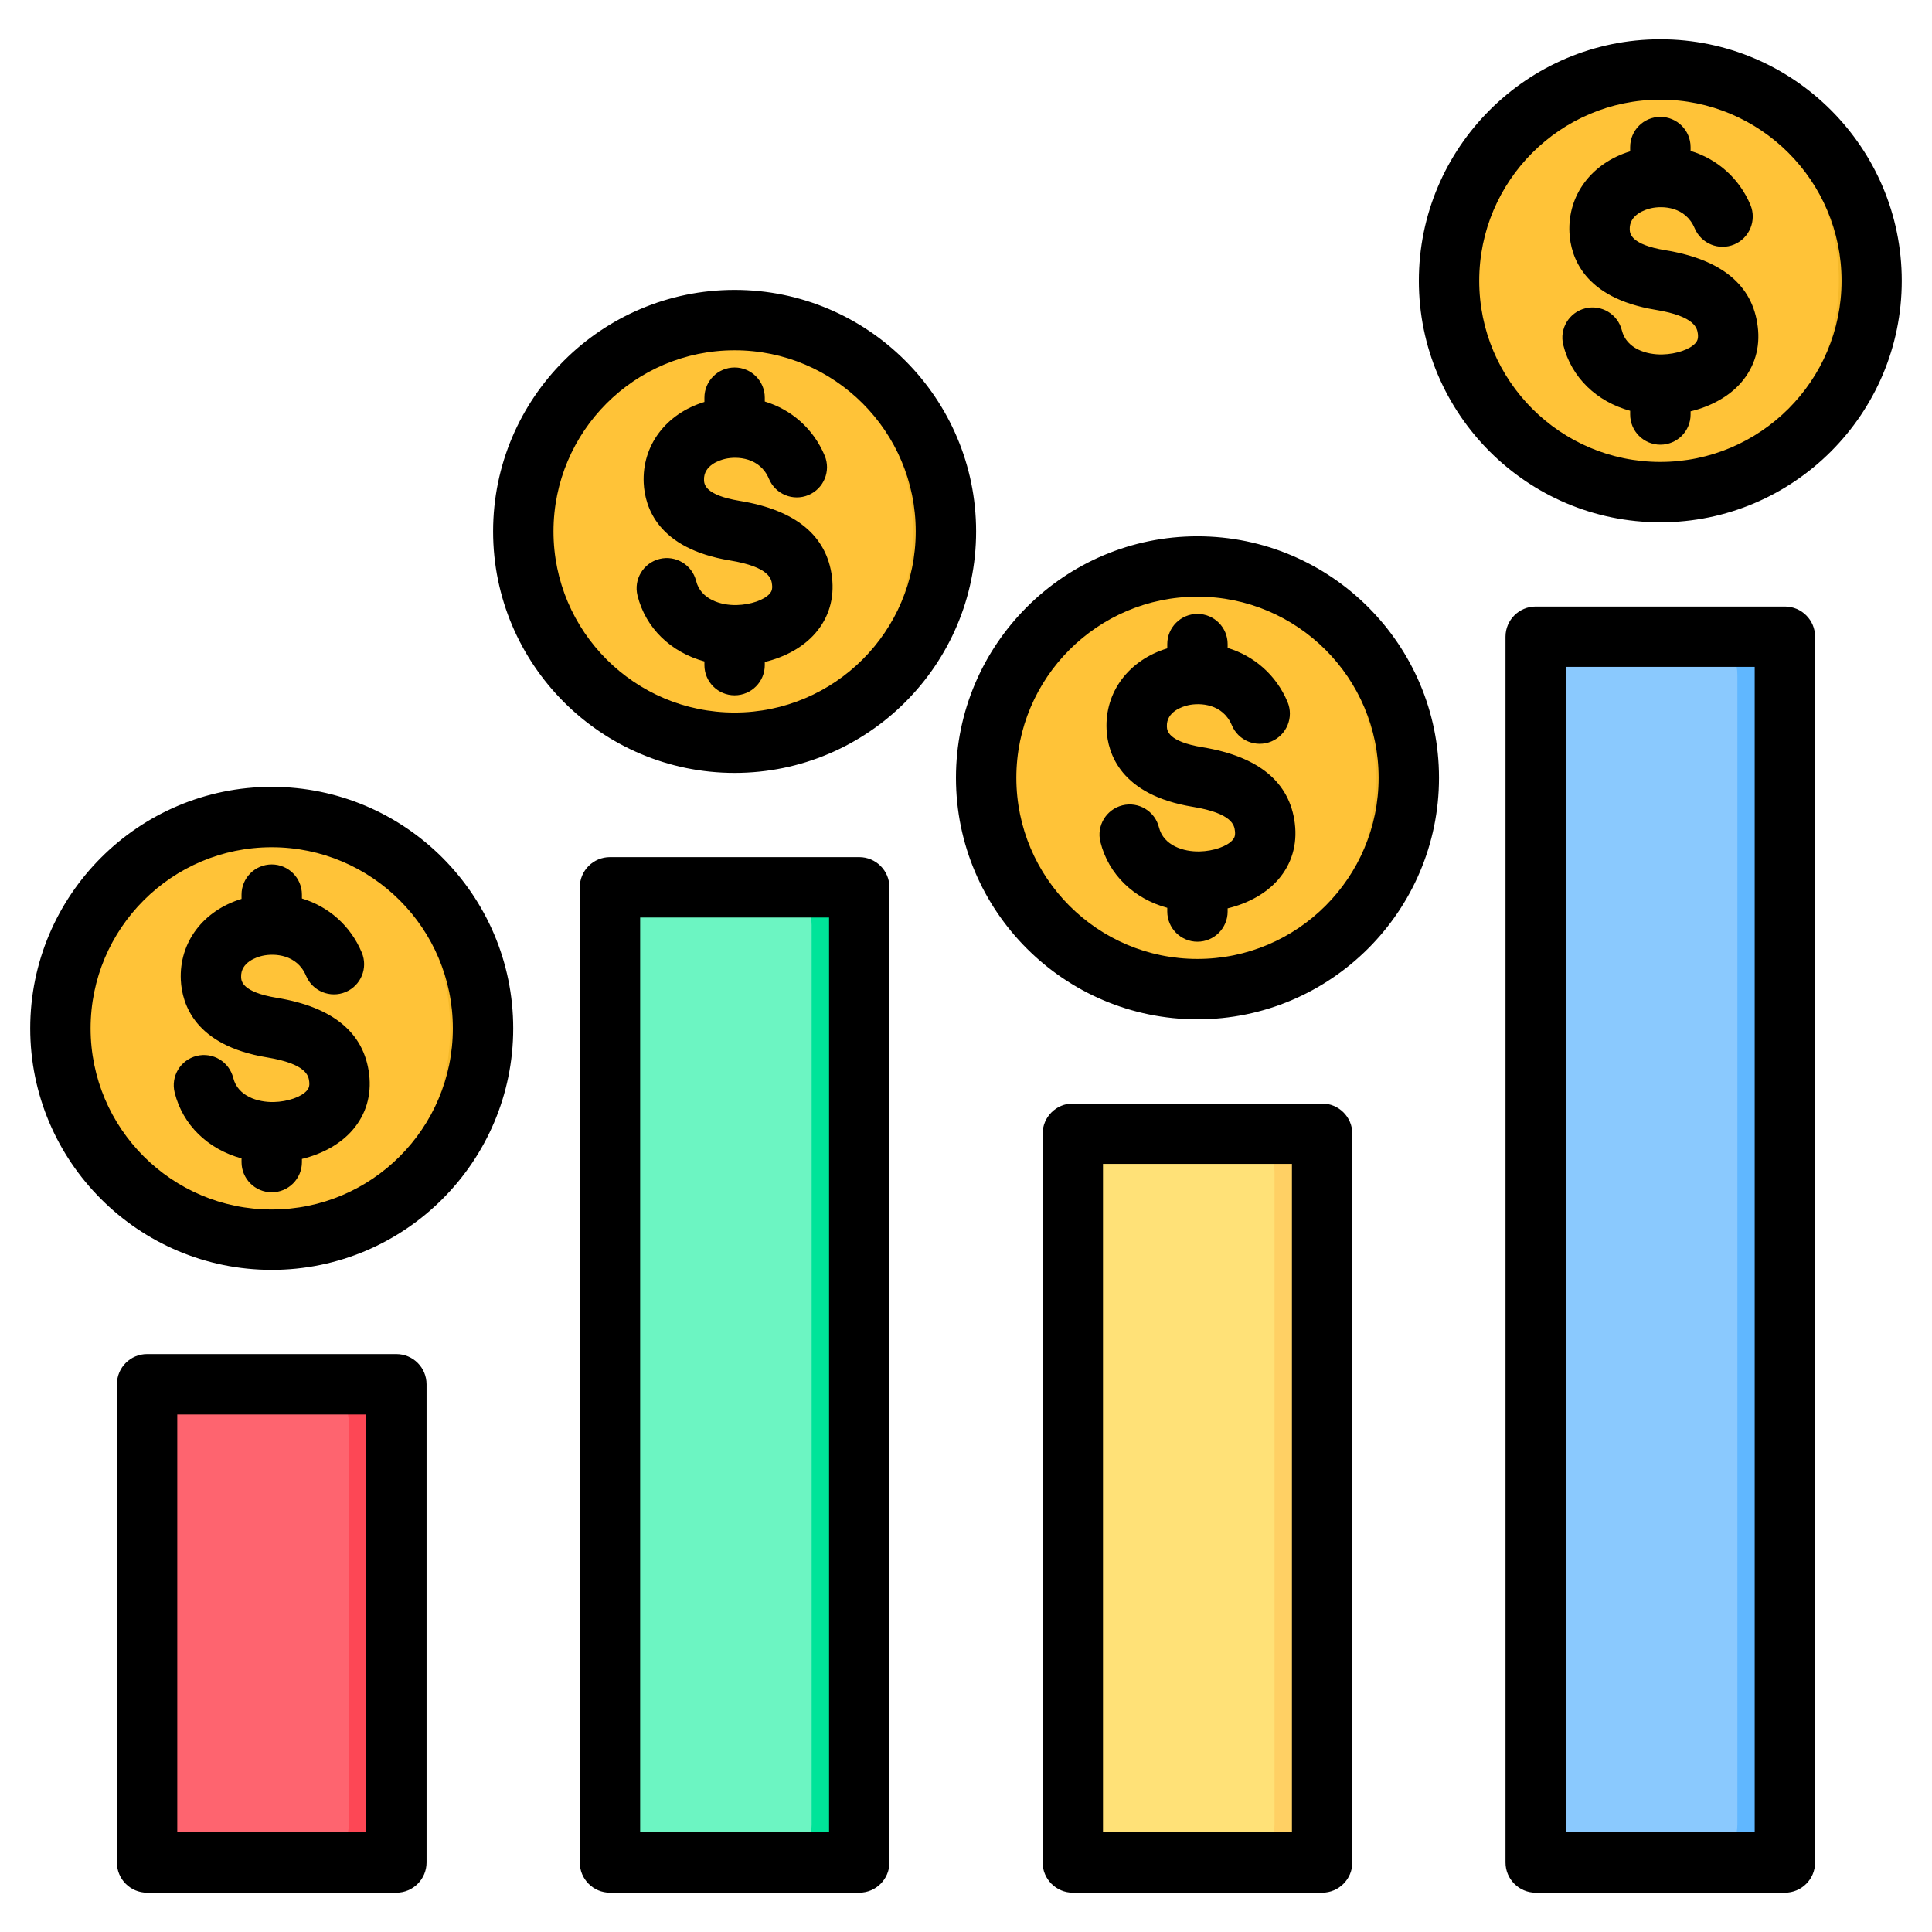 <svg width="512" viewBox="0 0 512 512" height="512" id="Layer_1" xmlns="http://www.w3.org/2000/svg"><g fill-rule="evenodd" clip-rule="evenodd"><g><g><path fill="#fe646f" d="m48.97 366.849h46.062c5.5 0 10 4.5 10 10v106.736c0 5.5-4.5 10-10 10h-46.062c-5.5 0-10-4.5-10-10v-106.736c0-5.5 4.5-10 10-10z"></path><path fill="#fd4755" d="m82.425 366.849h12.608c5.5 0 10 4.5 10 10v106.736c0 5.5-4.5 10-10 10h-12.608c5.5 0 10-4.5 10-10v-106.736c-.001-5.5-4.5-10-10-10z"></path><path fill="#8ac9fe" d="m416.968 168.736h46.062c5.5 0 10 4.5 10 10v304.849c0 5.5-4.5 10-10 10h-46.062c-5.5 0-10-4.499-10-10v-304.849c0-5.5 4.5-10 10-10z"></path><path fill="#60b7ff" d="m450.422 168.736h12.608c5.5 0 10 4.5 10 10v304.849c0 5.5-4.5 10-10 10h-12.608c5.5 0 10-4.499 10-10v-304.849c0-5.5-4.5-10-10-10z"></path><path fill="#ffe177" d="m294.303 300.447h46.062c5.5 0 10 4.5 10 10v173.139c0 5.5-4.5 9.999-10 9.999h-46.062c-5.5 0-10-4.5-10-9.999v-173.139c0-5.5 4.5-10 10-10z"></path><path fill="#ffd064" d="m327.758 300.447h12.608c5.5 0 10 4.5 10 10v173.139c0 5.5-4.5 9.999-10 9.999h-12.608c5.5 0 10-4.5 10-9.999v-173.139c0-5.5-4.5-10-10-10z"></path><path fill="#6cf5c2" d="m171.636 235.151h46.062c5.5 0 10 4.5 10 10v238.435c0 5.5-4.5 9.999-10 9.999h-46.062c-5.5 0-10-4.5-10-9.999v-238.435c.001-5.5 4.5-10 10-10z"></path><path fill="#00e499" d="m205.091 235.151h12.608c5.5 0 10 4.5 10 10v238.435c0 5.5-4.5 9.999-10 9.999h-12.608c5.5 0 10-4.5 10-9.999v-238.435c0-5.5-4.5-10-10-10z"></path></g><g><ellipse transform="matrix(.973 -.23 .23 .973 -60.688 23.833)" ry="56.001" rx="56.001" fill="#ffc338" cy="272.529" cx="72.001"></ellipse><path fill="#f5b829" d="m72.001 216.528c30.929 0 56.001 25.073 56.001 56.001s-25.072 56.001-56.001 56.001c-1.462 0-2.91-.056-4.343-.166 28.899-2.217 51.658-26.368 51.658-55.835s-22.759-53.618-51.658-55.835c1.434-.11 2.882-.166 4.343-.166z"></path></g><g><ellipse transform="matrix(.383 -.924 .924 .383 -9.939 266.786)" ry="56.001" rx="56.001" fill="#ffc338" cy="140.831" cx="194.667"></ellipse><path fill="#f5b829" d="m194.667 84.83c30.929 0 56.001 25.073 56.001 56.001s-25.073 56.001-56.001 56.001c-1.462 0-2.909-.056-4.343-.166 28.899-2.217 51.658-26.368 51.658-55.835s-22.759-53.618-51.658-55.835c1.434-.11 2.882-.166 4.343-.166z"></path></g><g><ellipse transform="matrix(.707 -.707 .707 .707 -52.809 284.762)" ry="56.001" rx="56.001" fill="#ffc338" cy="206.127" cx="317.334"></ellipse><path fill="#f5b829" d="m317.334 150.126c30.928 0 56.001 25.073 56.001 56.001 0 30.929-25.073 56.001-56.001 56.001-1.462 0-2.91-.056-4.343-.166 28.899-2.217 51.658-26.368 51.658-55.835s-22.759-53.618-51.658-55.835c1.434-.11 2.881-.166 4.343-.166z"></path></g><g><ellipse transform="matrix(.383 -.924 .924 .383 202.867 452.444)" ry="56.001" rx="56.001" fill="#ffc338" cy="74.416" cx="439.999"></ellipse><path fill="#f5b829" d="m439.999 18.415c30.929 0 56.001 25.073 56.001 56.001 0 30.929-25.073 56.001-56.001 56.001-1.462 0-2.91-.056-4.343-.166 28.899-2.217 51.658-26.368 51.658-55.835s-22.759-53.618-51.658-55.835c1.433-.11 2.881-.166 4.343-.166z"></path></g></g><path d="m440.009 122.416c-26.472 0-48.001-21.534-48.001-48.001 0-26.472 21.529-48.001 48.001-48.001 26.467 0 48.024 21.529 48.024 48.001 0 26.467-21.558 48.001-48.024 48.001zm0-112.005c-35.292 0-64 28.712-64 64.004 0 35.287 28.707 63.999 64 63.999 35.269 0 63.98-28.712 63.98-63.999 0-35.291-28.712-64.004-63.98-64.004zm25.807 76.148c-1.318-10.986-9.555-17.797-24.457-20.24-9.268-1.525-9.409-4.49-9.461-5.465-.188-4.029 4.26-5.356 5.629-5.667 3.182-.72 9.178-.414 11.579 5.309 1.742 4.076 6.401 5.992 10.496 4.279 4.048-1.709 5.978-6.397 4.283-10.473-3.012-7.14-8.849-12.181-15.862-14.309v-1.017c0-4.42-3.577-8.002-8.016-8.002-4.42 0-7.997 3.582-7.997 8.002v1.13c-10.181 3.106-16.573 11.536-16.093 21.525.311 6.293 3.681 17.331 22.838 20.475 10.633 1.742 11.009 4.994 11.198 6.382.141 1.243-.141 1.864-.612 2.41-1.459 1.699-5.083 2.946-8.793 3.036-4.18.103-9.531-1.516-10.741-6.392-1.068-4.288-5.418-6.896-9.701-5.827-4.288 1.068-6.9 5.408-5.827 9.696 2.16 8.665 8.877 15.043 17.731 17.458v.984c0 4.415 3.577 7.997 7.997 7.997 4.438 0 8.016-3.582 8.016-7.997v-.842c5.46-1.318 10.261-3.991 13.415-7.649 3.531-4.099 5.084-9.22 4.378-14.803zm-148.478 167.57c-26.457 0-47.996-21.534-47.996-48.006 0-26.467 21.539-48.001 47.996-48.001 26.471 0 48.01 21.534 48.01 48.001 0 26.472-21.539 48.006-48.01 48.006zm0-112.005c-35.287 0-63.999 28.712-63.999 63.999 0 35.292 28.712 64.004 63.999 64.004 35.292 0 64.014-28.712 64.014-64.004-.001-35.287-28.722-63.999-64.014-63.999zm25.812 76.148c-1.332-10.986-9.56-17.797-24.462-20.244-9.258-1.521-9.409-4.486-9.451-5.465-.198-4.029 4.264-5.356 5.629-5.667 3.173-.72 9.183-.409 11.593 5.314 1.699 4.071 6.387 5.992 10.473 4.279 4.067-1.709 5.987-6.402 4.279-10.473-3.003-7.14-8.844-12.181-15.872-14.309v-1.021c0-4.415-3.582-7.997-8.002-7.997-4.41 0-7.997 3.582-7.997 7.997v1.134c-10.181 3.107-16.573 11.536-16.083 21.52.301 6.298 3.681 17.331 22.843 20.475 10.609 1.746 11 4.994 11.169 6.383.151 1.247-.132 1.864-.612 2.41-1.459 1.699-5.069 2.947-8.769 3.036-4.208.094-9.527-1.516-10.751-6.387-1.068-4.288-5.408-6.9-9.687-5.832-4.293 1.073-6.9 5.413-5.832 9.701 2.161 8.66 8.868 15.038 17.721 17.458v.979c0 4.42 3.587 8.002 7.997 8.002 4.42 0 8.002-3.582 8.002-8.002v-.838c5.488-1.318 10.261-3.992 13.429-7.649 3.541-4.105 5.061-9.222 4.383-14.804zm-148.469-29.441c-26.472 0-48.001-21.534-48.001-48.001 0-26.472 21.529-48.001 48.001-48.001 26.467 0 47.996 21.529 47.996 48.001 0 26.467-21.529 48.001-47.996 48.001zm0-112.006c35.287 0 63.999 28.712 63.999 64.004 0 35.287-28.712 63.999-63.999 63.999-35.292 0-64.004-28.712-64.004-63.999 0-35.291 28.712-64.004 64.004-64.004zm25.808 76.148c-1.341-10.986-9.569-17.797-24.462-20.24-9.268-1.52-9.409-4.49-9.456-5.465-.193-4.029 4.26-5.356 5.629-5.667 3.177-.72 9.188-.41 11.588 5.309 1.709 4.076 6.402 5.992 10.468 4.283 4.081-1.714 5.992-6.401 4.283-10.473-3.003-7.145-8.83-12.186-15.862-14.313v-1.017c0-4.42-3.577-8.002-7.997-8.002s-8.002 3.582-8.002 8.002v1.134c-10.181 3.102-16.568 11.532-16.088 21.515.311 6.298 3.676 17.335 22.838 20.48 10.609 1.742 11.009 4.994 11.169 6.382.15 1.243-.127 1.859-.598 2.41-1.468 1.699-5.083 2.946-8.783 3.036-4.208.099-9.527-1.516-10.737-6.392-1.073-4.288-5.422-6.896-9.701-5.827-4.288 1.068-6.9 5.408-5.832 9.696 2.161 8.661 8.872 15.043 17.731 17.463v.979c0 4.415 3.582 7.997 8.002 7.997s7.997-3.582 7.997-7.997v-.838c5.493-1.318 10.261-3.991 13.42-7.649 3.555-4.102 5.061-9.218 4.393-14.806zm-148.479 167.556c-26.472 0-48.001-21.534-48.001-48.001 0-26.472 21.529-48.001 48.001-48.001 26.471 0 48.001 21.529 48.001 48.001 0 26.467-21.529 48.001-48.001 48.001zm0-112.005c-35.292 0-63.999 28.712-63.999 64.004 0 35.287 28.707 64 63.999 64s63.999-28.712 63.999-64c.001-35.292-28.706-64.004-63.999-64.004zm25.813 76.148c-1.332-10.986-9.564-17.792-24.462-20.24-9.263-1.52-9.414-4.49-9.461-5.465-.188-4.029 4.269-5.361 5.639-5.672 3.173-.715 9.179-.405 11.579 5.314 1.713 4.076 6.401 5.992 10.482 4.284 4.067-1.713 5.987-6.402 4.269-10.473-2.989-7.145-8.83-12.186-15.857-14.313v-1.017c0-4.42-3.582-8.002-8.002-8.002s-8.002 3.582-8.002 8.002v1.13c-10.181 3.107-16.568 11.537-16.088 21.525.311 6.293 3.681 17.331 22.847 20.475 10.605 1.742 11 4.994 11.174 6.383.146 1.243-.141 1.859-.612 2.405-1.473 1.699-5.079 2.951-8.778 3.041-4.212.089-9.531-1.516-10.741-6.392-1.073-4.288-5.408-6.896-9.701-5.827-4.293 1.068-6.891 5.408-5.827 9.696 2.156 8.661 8.877 15.043 17.726 17.462v.979c0 4.419 3.582 8.002 8.002 8.002s8.002-3.582 8.002-8.002v-.838c5.488-1.323 10.256-3.992 13.419-7.654 3.549-4.1 5.07-9.221 4.392-14.803zm-.786 200.913h-50.058v-110.739h50.058zm8.002-126.737h-66.061c-4.42 0-7.997 3.582-7.997 8.002v126.737c0 4.41 3.577 8.002 7.997 8.002h66.061c4.42 0 8.002-3.591 8.002-8.002v-126.738c-.001-4.419-3.583-8.001-8.002-8.001zm114.673 126.737h-50.062v-242.437h50.062zm7.997-258.436h-66.061c-4.42 0-7.997 3.582-7.997 8.002v258.436c0 4.41 3.577 8.002 7.997 8.002h66.061c4.42 0 8.002-3.591 8.002-8.002v-258.436c0-4.42-3.582-8.002-8.002-8.002zm114.669 258.436h-50.072v-177.139h50.072zm8.002-193.137h-66.07c-4.41 0-8.002 3.577-8.002 8.002v193.137c0 4.41 3.591 8.002 8.002 8.002h66.07c4.41 0 8.002-3.591 8.002-8.002v-193.138c0-4.424-3.592-8.001-8.002-8.001zm114.636 193.137h-50.034v-308.851h50.034zm8.002-324.85h-66.038c-4.42 0-8.002 3.582-8.002 7.997v324.855c0 4.41 3.582 8.002 8.002 8.002h66.038c4.424 0 8.002-3.591 8.002-8.002v-324.855c0-4.415-3.578-7.997-8.002-7.997z"></path></g></svg>